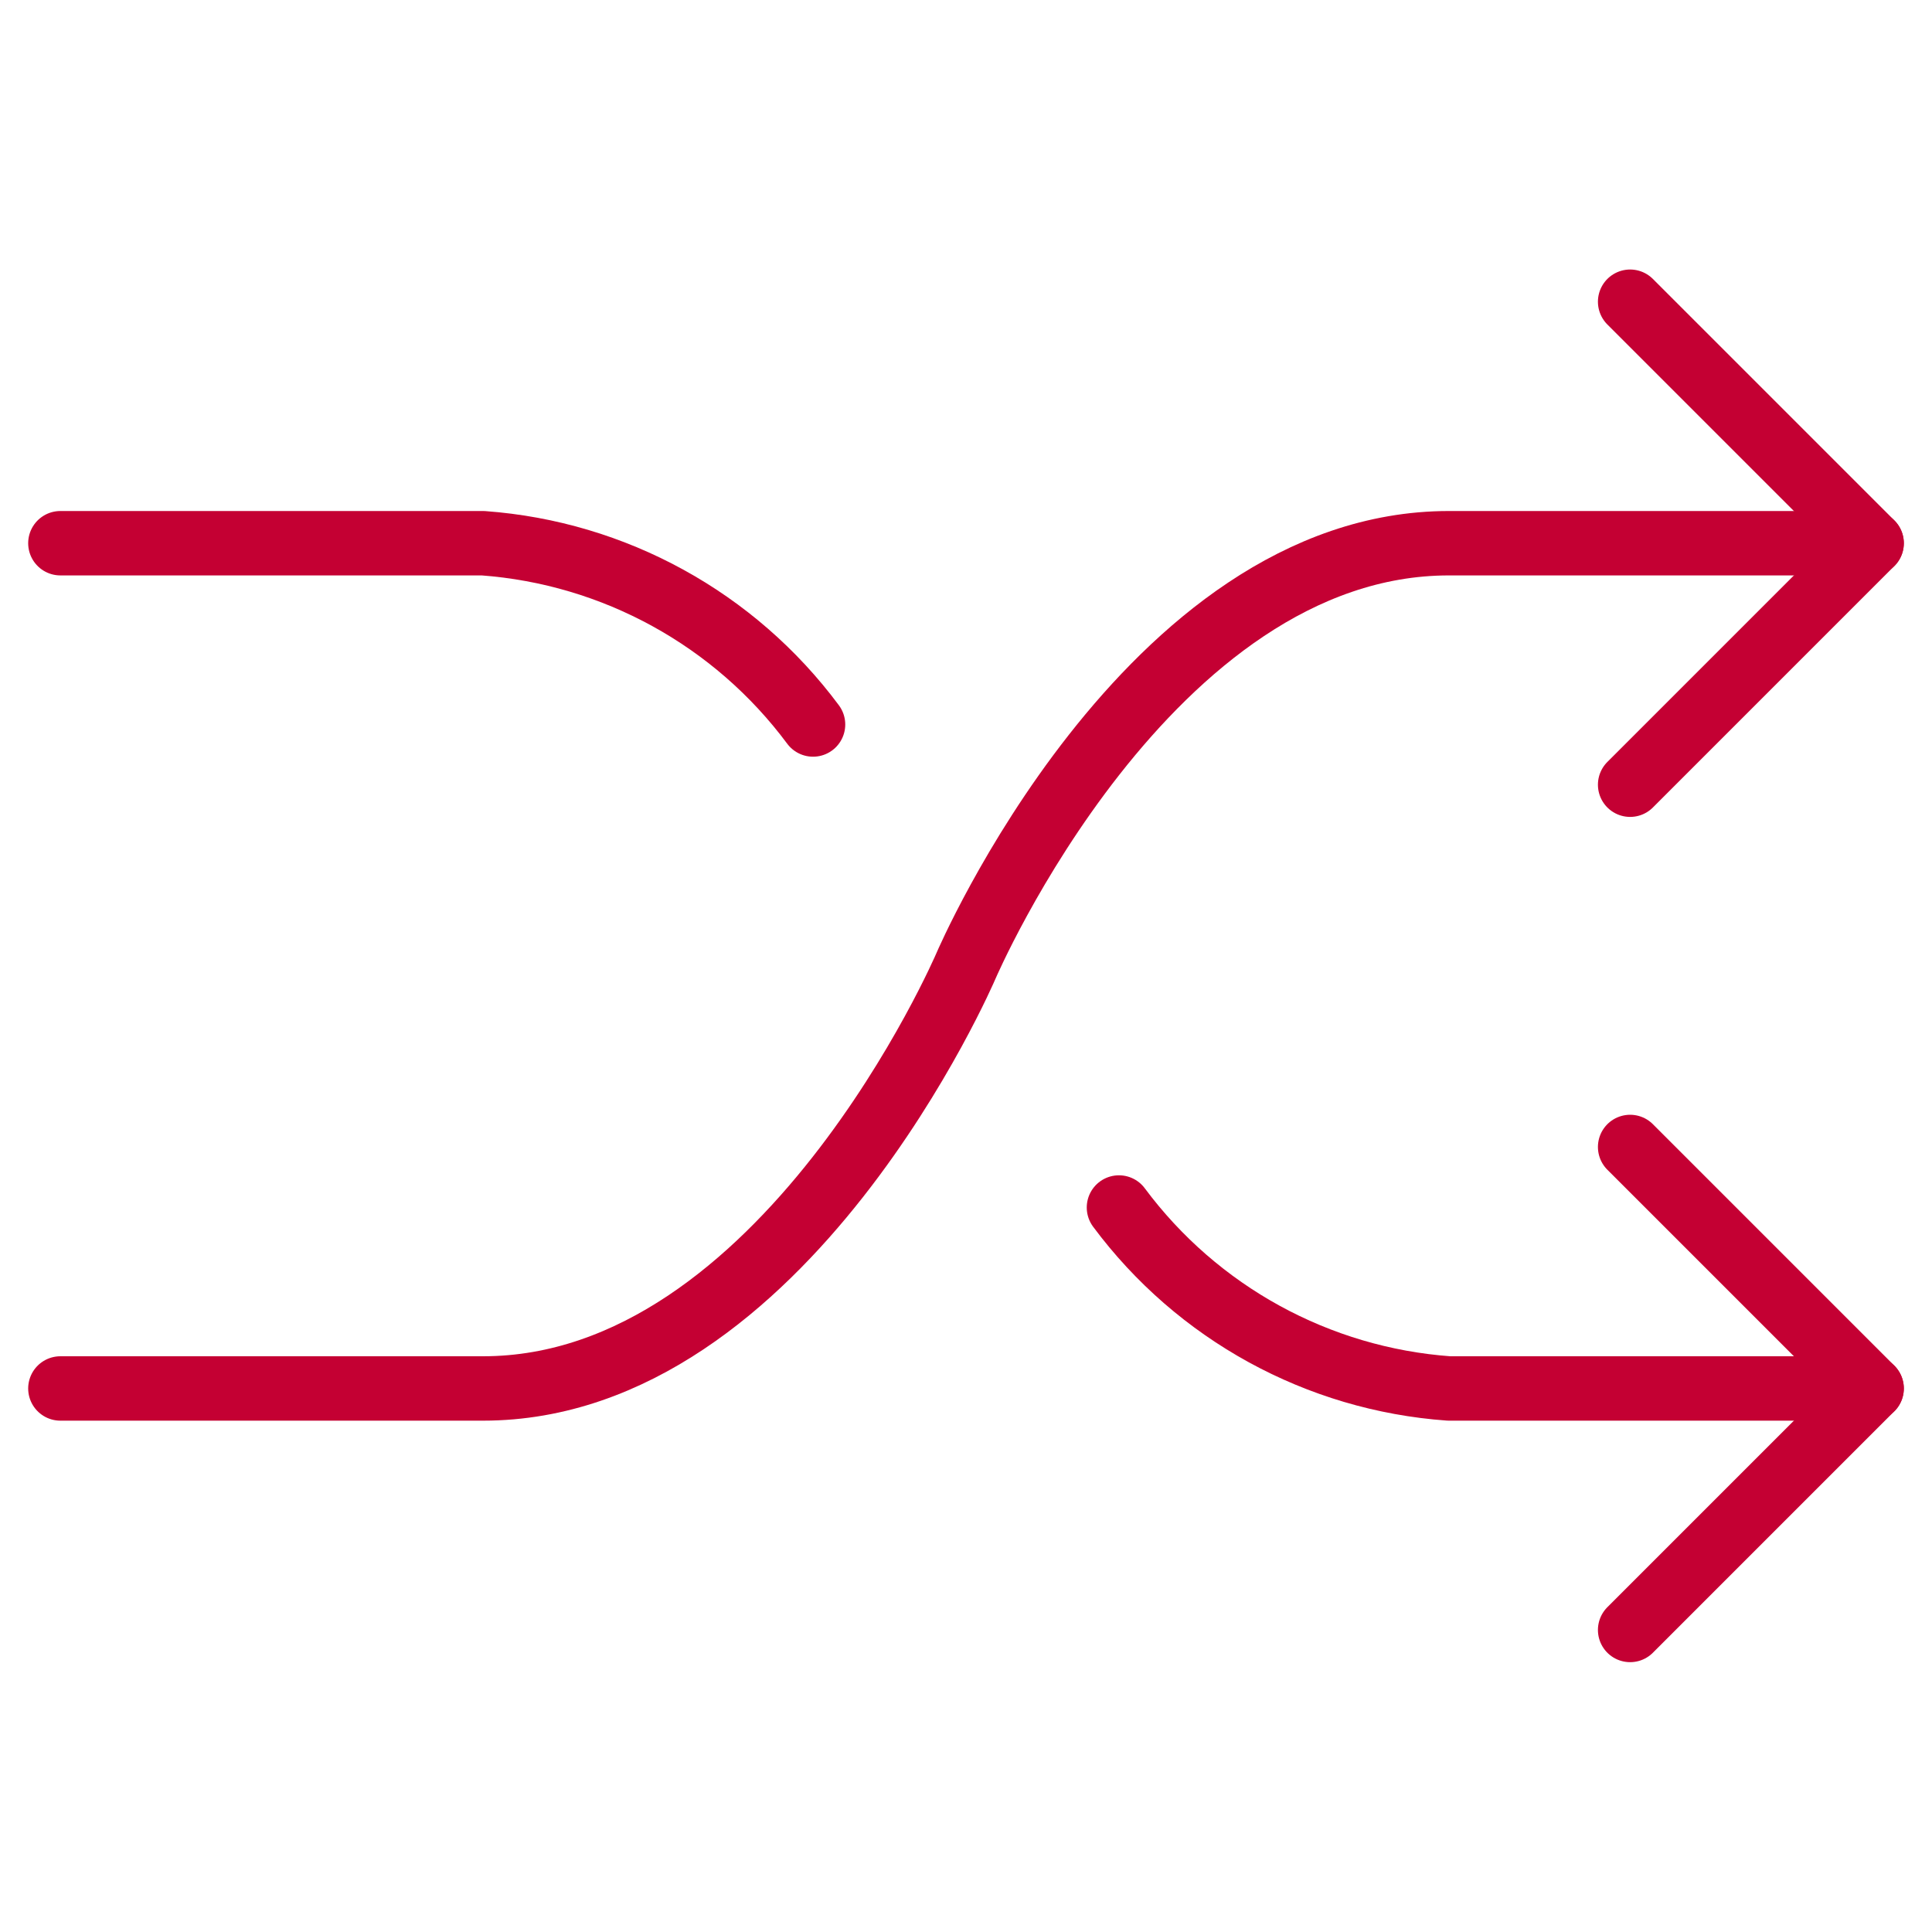 <?xml version="1.0" encoding="UTF-8"?> <svg xmlns="http://www.w3.org/2000/svg" width="60" height="60" viewBox="0 0 60 60" fill="none"><path d="M25.25 22.5C22.814 19.222 19.073 17.167 15 16.87H1.875" stroke="#C40033" stroke-width="2" stroke-linecap="round" stroke-linejoin="round"></path><path d="M58.125 16.87H45C35.625 16.87 30 29.995 30 29.995C30 29.995 24.375 43.12 15 43.12H1.875" stroke="#C40033" stroke-width="2" stroke-linecap="round" stroke-linejoin="round"></path><path d="M34.75 37.5C37.186 40.776 40.928 42.828 45 43.12H58.125" stroke="#C40033" stroke-width="2" stroke-linecap="round" stroke-linejoin="round"></path><path d="M50.625 9.37L58.125 16.87L50.625 24.37" stroke="#C40033" stroke-width="2" stroke-linecap="round" stroke-linejoin="round"></path><path d="M50.625 35.62L58.125 43.12L50.625 50.62" stroke="#C40033" stroke-width="2" stroke-linecap="round" stroke-linejoin="round"></path></svg> 